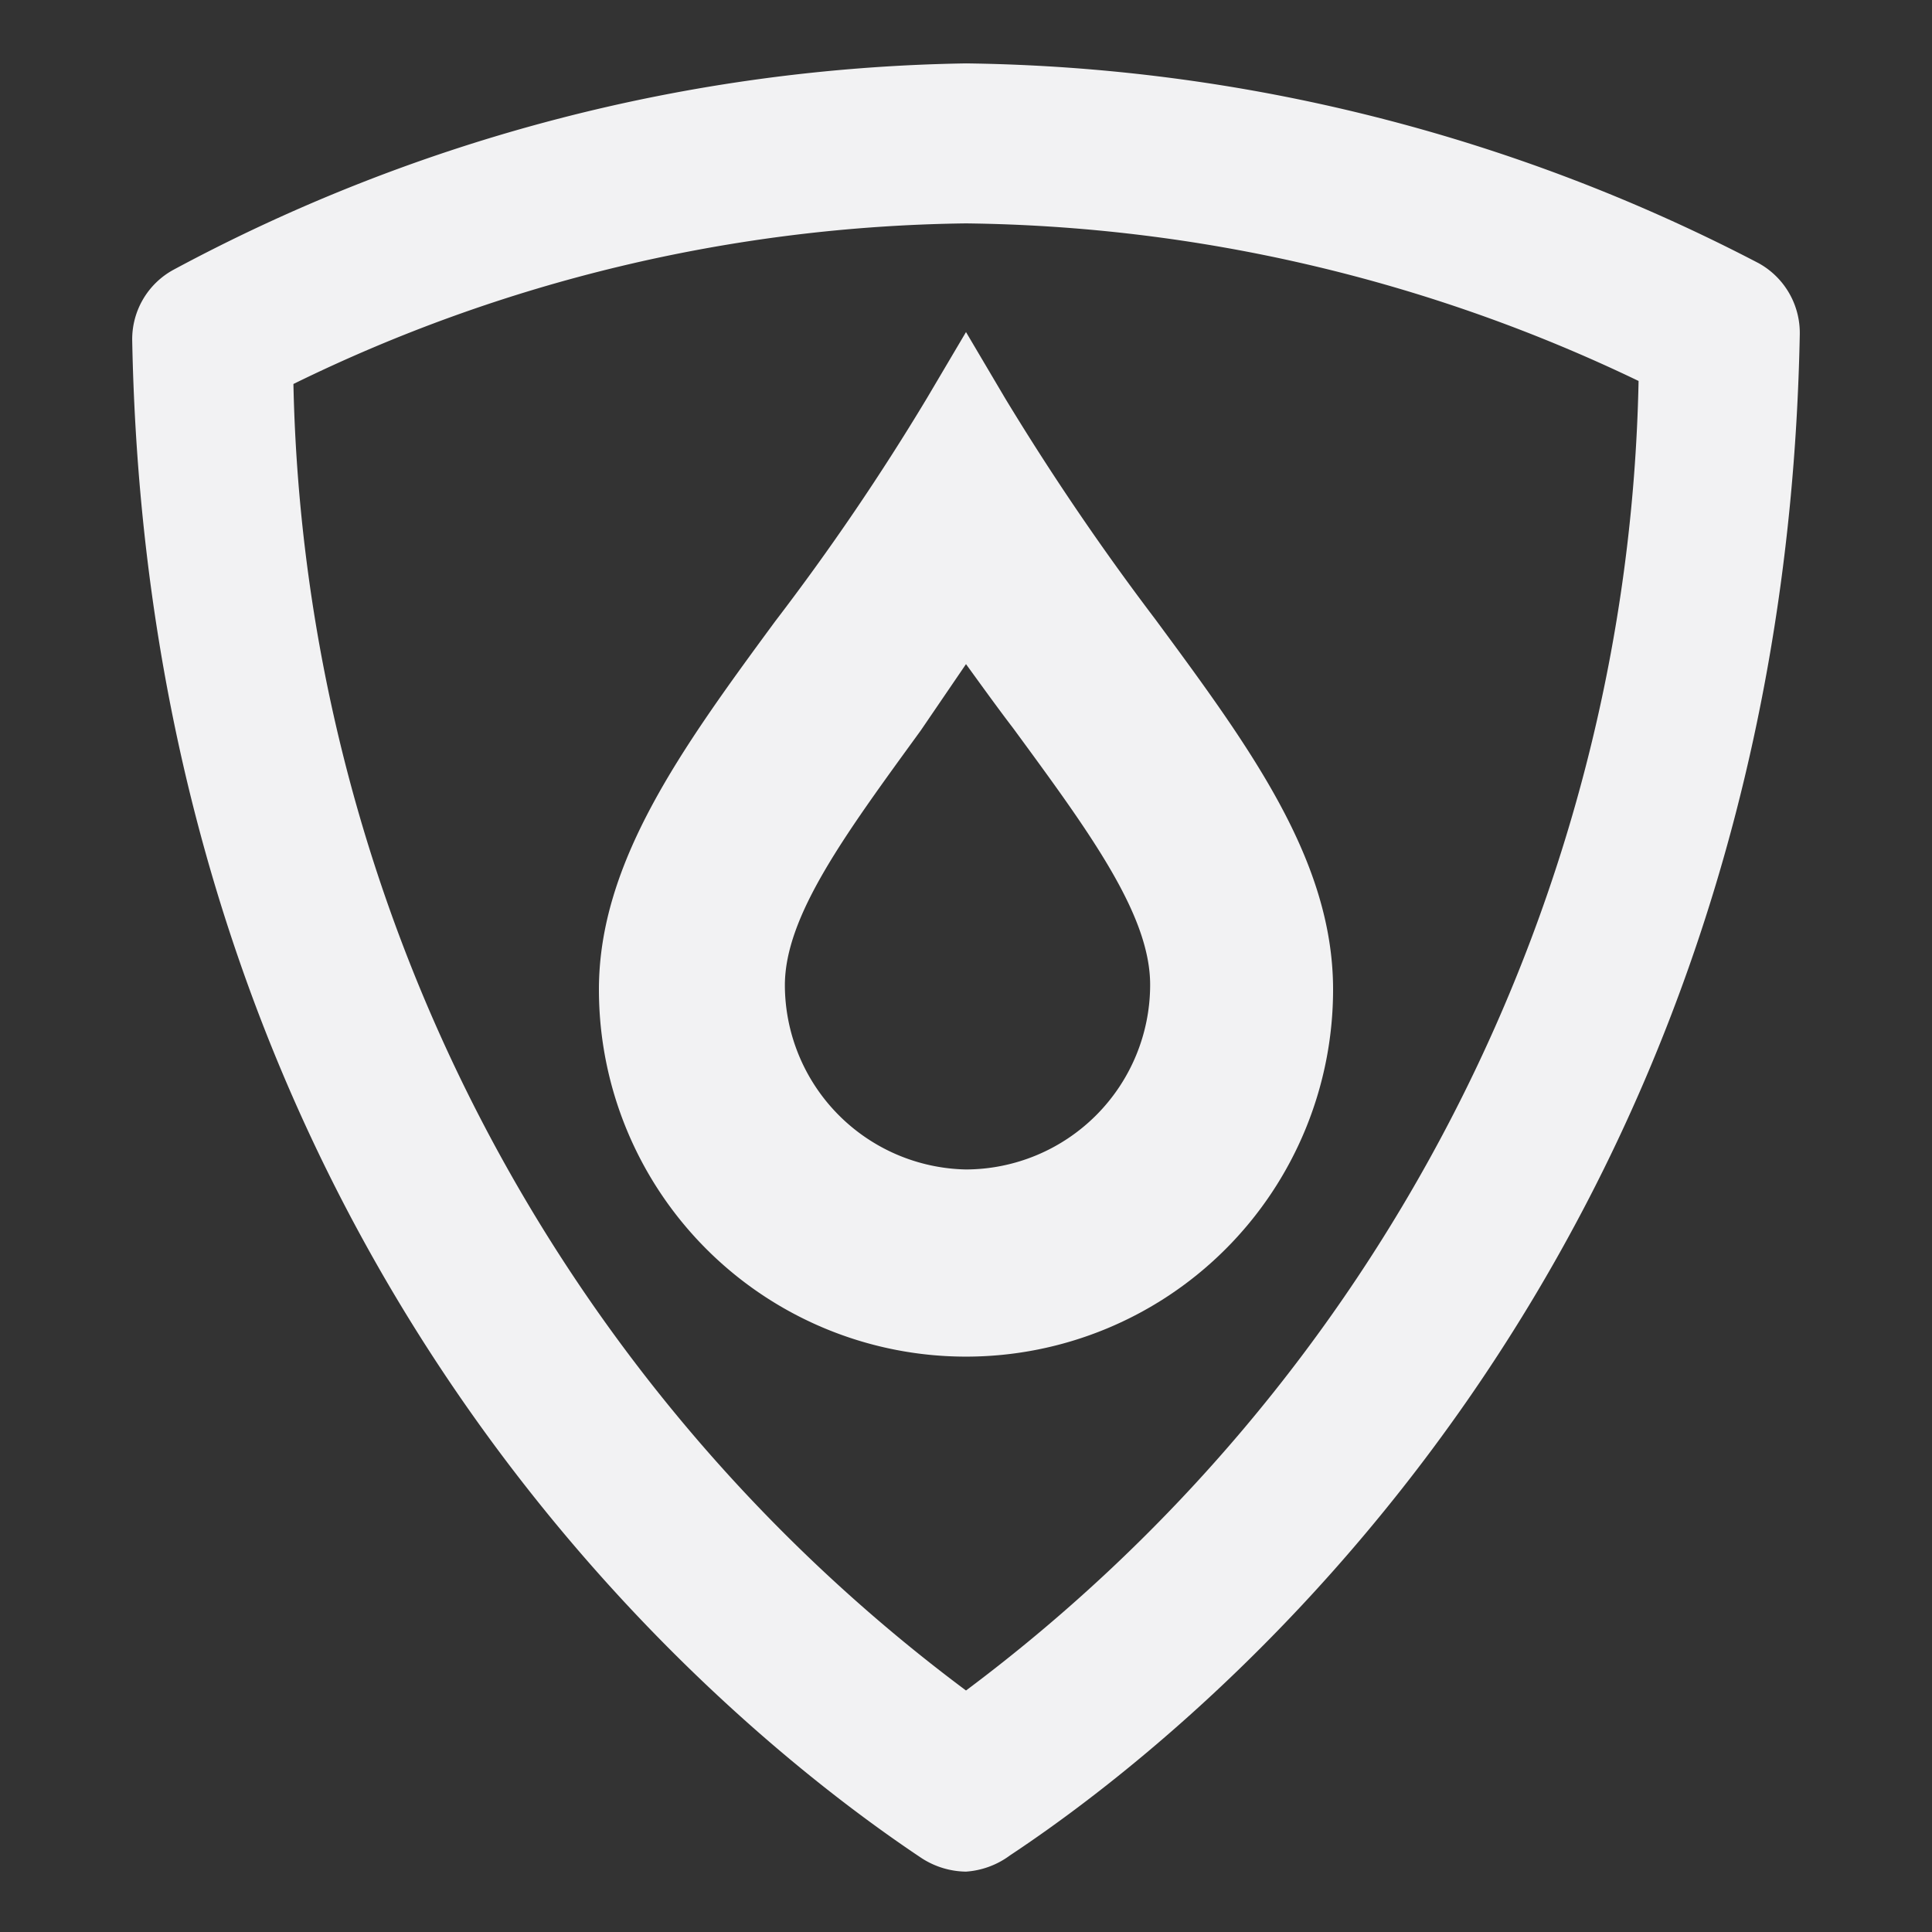 <svg id="Layer_1" data-name="Layer 1" xmlns="http://www.w3.org/2000/svg" viewBox="0 0 32 32"><rect x="0" y="0" width="32" height="32" fill="#333333" stroke="none"/><defs><style>.cls-1{fill:#f2f2f3;}</style></defs><path class="cls-1" d="M16,31a1.38,1.38,0,0,1-.73-.22c-3-2-12.78-9.62-13.08-25.13a1.31,1.31,0,0,1,.68-1.18A28.66,28.66,0,0,1,16,1.05,29.15,29.15,0,0,1,29.13,4.36a1.32,1.32,0,0,1,.68,1.18c-.3,15.57-10.09,23.21-13.08,25.19A1.38,1.38,0,0,1,16,31ZM4.86,6.36A27.72,27.72,0,0,0,16,28,27.77,27.77,0,0,0,27.14,6.31,26.39,26.39,0,0,0,16,3.7,26,26,0,0,0,4.86,6.36Z"/><path class="cls-1" d="M19.13,10.25A42.63,42.63,0,0,1,16.65,6.6L16,5.5l-.65,1.1a39.93,39.93,0,0,1-2.51,3.69c-1.56,2.12-2.92,4-2.92,6.1a6.08,6.08,0,0,0,12.16,0C22.08,14.25,20.71,12.39,19.13,10.25ZM16,19.37A3.06,3.06,0,0,1,13,16.32c0-1.15,1-2.5,2.25-4.22l0,0L16,11c.29.4.55.76.78,1.06,1.27,1.73,2.27,3.09,2.27,4.25A3.06,3.06,0,0,1,16,19.37Z"/></svg>